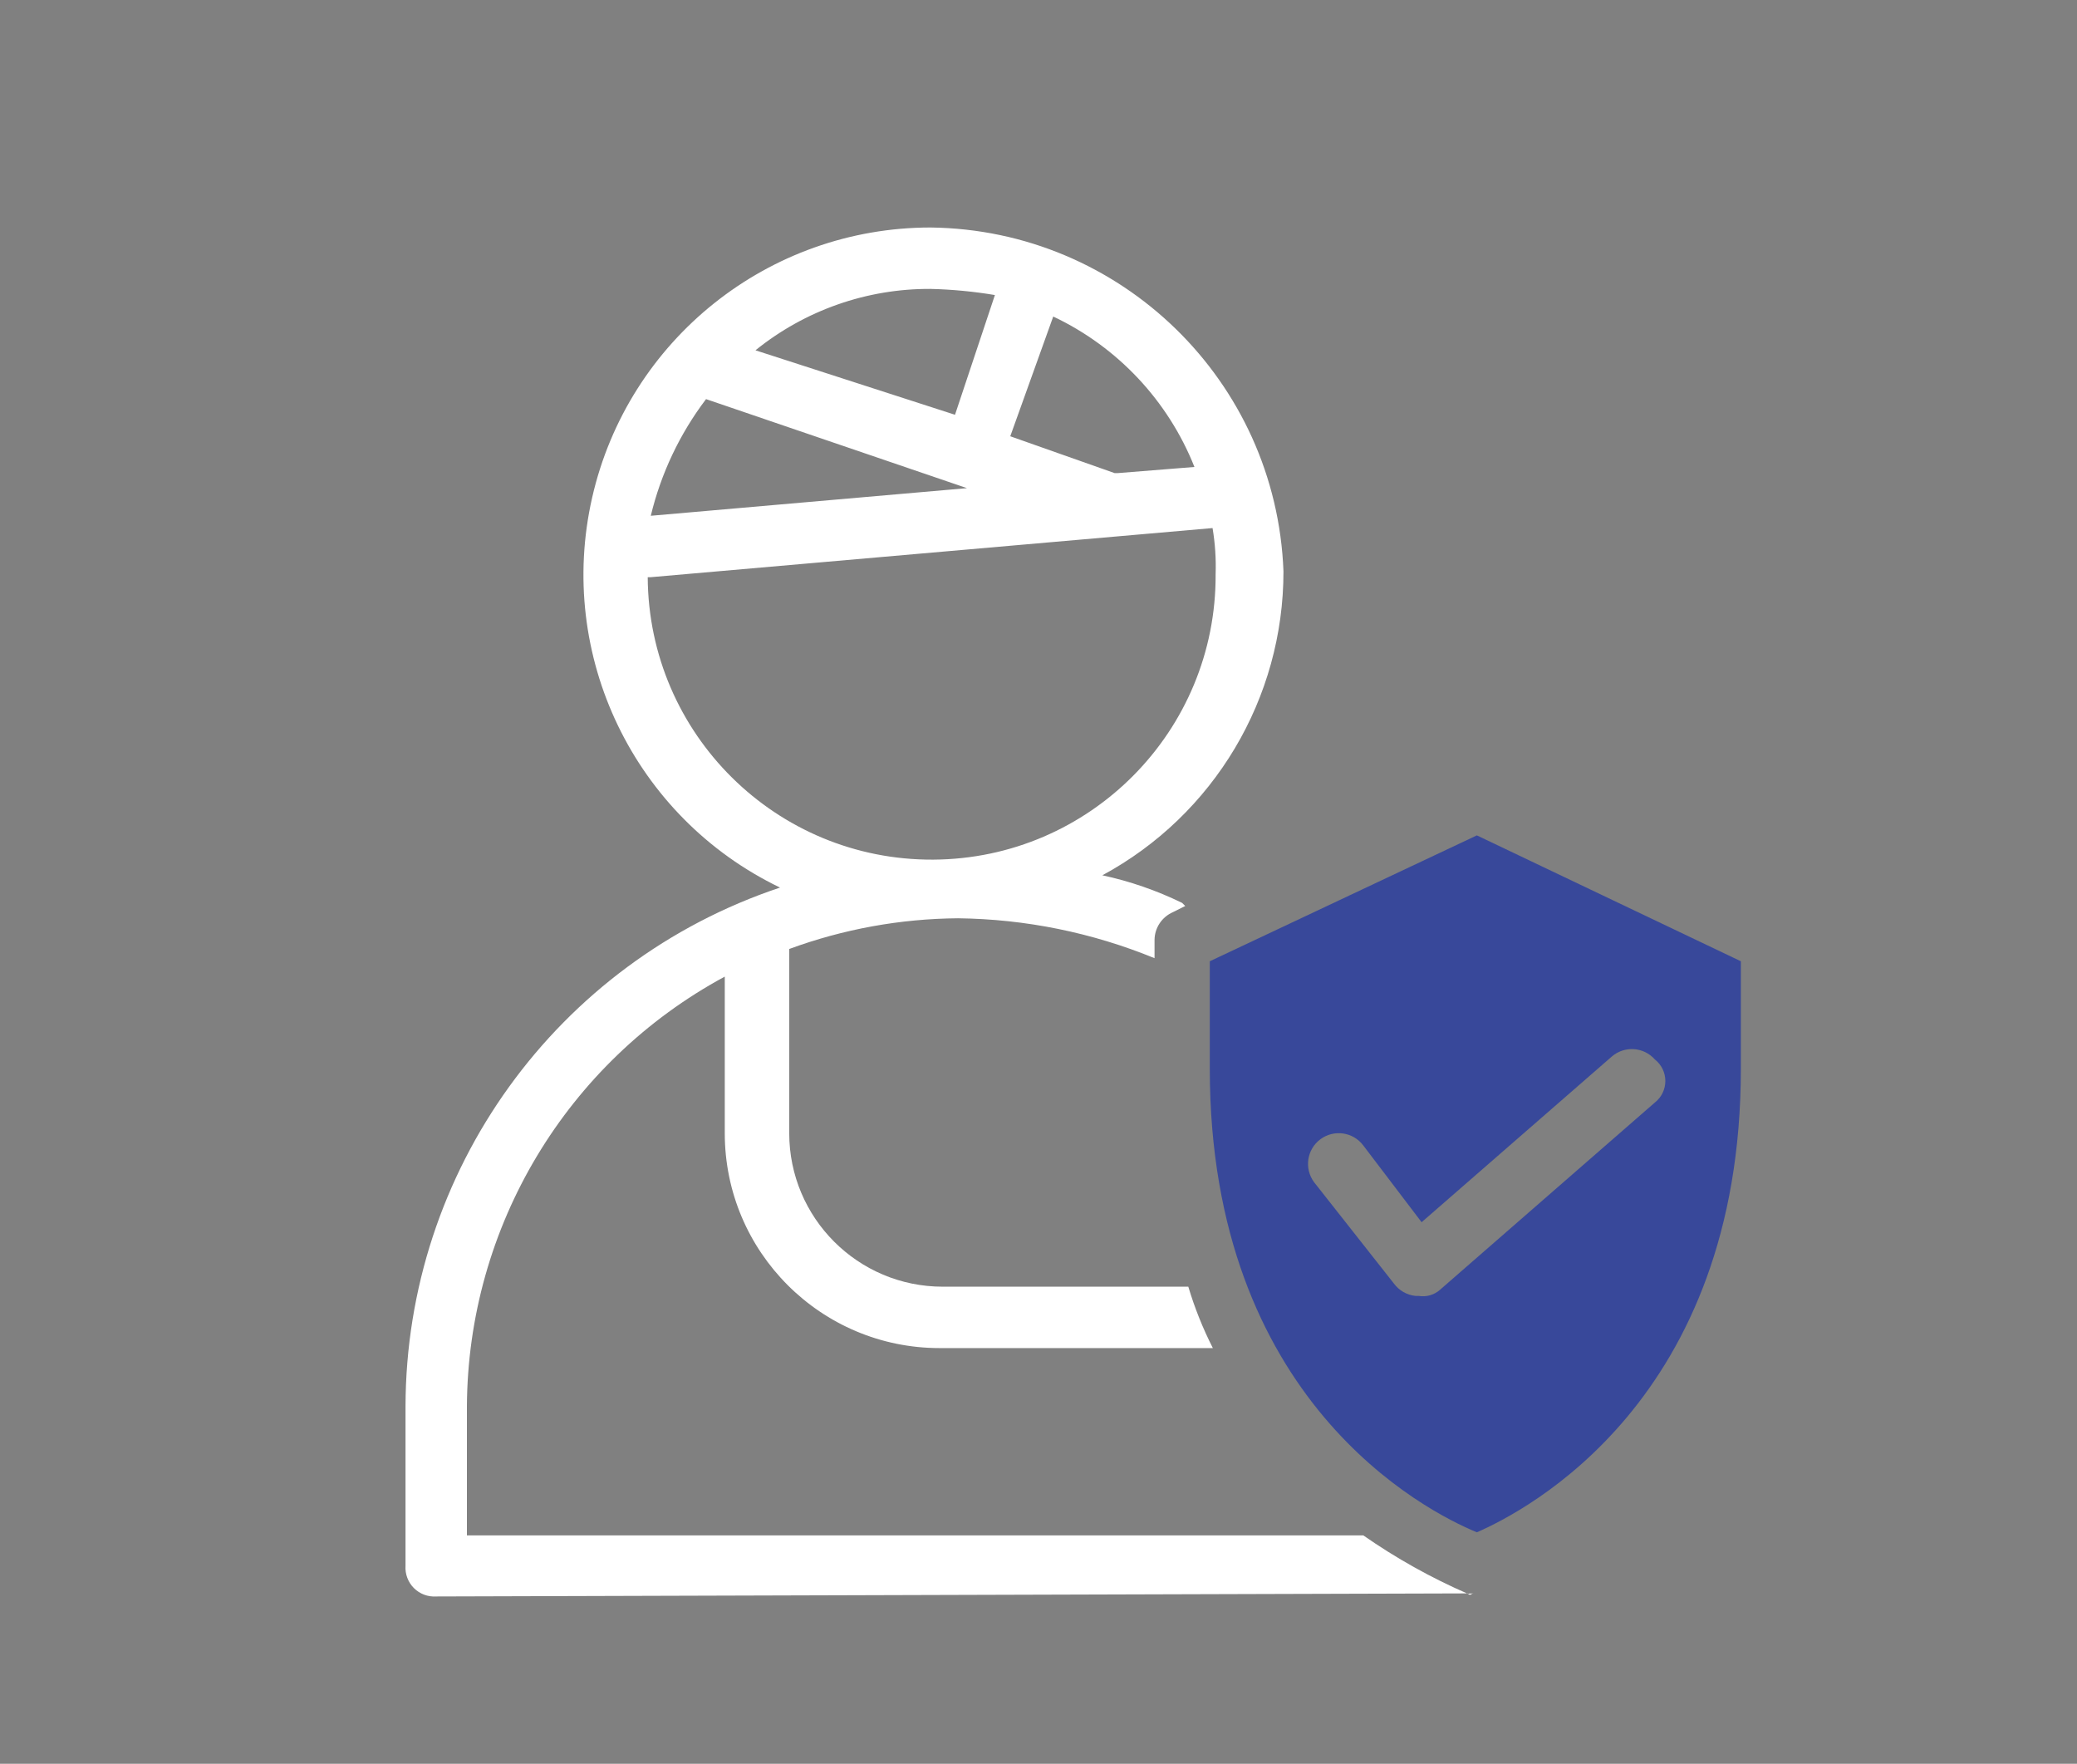 <?xml version="1.0" encoding="UTF-8"?>
<!DOCTYPE svg PUBLIC "-//W3C//DTD SVG 1.1//EN" "http://www.w3.org/Graphics/SVG/1.1/DTD/svg11.dtd">
<svg version="1.1" xmlns="http://www.w3.org/2000/svg" xmlns:xlink="http://www.w3.org/1999/xlink" x="0" y="0" width="67.66" height="57.45" viewBox="0, 0, 67.66, 57.45">
  <rect x="0" y="0" width="67.66" height="57.45" fill="#808080" stroke="none"/>
  <g id="Layer_1">
    <path d="M47.81,51.91 C46.616,51.391 45.478,50.754 44.41,50.01 L15.21,50.01 L15.21,45.81 C15.239,39.958 18.461,34.589 23.61,31.81 L23.61,36.91 C23.61,40.776 26.744,43.91 30.61,43.91 L39.51,43.91 C39.184,43.269 38.916,42.599 38.71,41.91 L30.71,41.91 C27.949,41.91 25.71,39.671 25.71,36.91 L25.71,30.91 C27.472,30.262 29.333,29.924 31.21,29.91 C33.406,29.936 35.578,30.377 37.61,31.21 L37.61,30.61 C37.616,30.218 37.851,29.867 38.21,29.71 L38.61,29.51 L38.51,29.41 C37.683,29.006 36.81,28.704 35.91,28.51 C39.548,26.546 41.813,22.744 41.81,18.61 C41.576,12.408 36.516,7.48 30.31,7.41 C25.035,7.413 20.462,11.063 19.29,16.207 C18.118,21.35 20.657,26.621 25.41,28.91 C18.135,31.338 13.224,38.141 13.21,45.81 L13.21,51 C13.192,51.27 13.292,51.535 13.483,51.727 C13.675,51.918 13.94,52.018 14.21,52 L47.81,51.9 C47.91,52 47.91,51.9 48.01,51.9 z M34.31,10.31 C36.408,11.302 38.052,13.053 38.91,15.21 L36.41,15.41 L36.31,15.41 L32.91,14.21 z M30.31,9.41 C31.014,9.427 31.716,9.494 32.41,9.61 L31.11,13.51 L24.61,11.41 C26.223,10.107 28.236,9.4 30.31,9.41 z M23,13 L31.5,15.9 L21.2,16.8 C21.531,15.423 22.144,14.129 23,13 z M21.1,18.8 L21.2,18.8 L39.5,17.2 C39.583,17.695 39.617,18.198 39.6,18.7 C39.628,23.809 35.509,27.972 30.4,28 C25.291,28.028 21.128,23.909 21.1,18.8 z" fill="#FFFFFF"/>
    <path d="M48.11,27.21 L39.41,31.31 L39.41,34.81 C39.41,45.61 46.41,49.21 48.11,49.91 C49.71,49.21 56.71,45.61 56.71,34.81 L56.71,31.31 z M53.91,35.91 L46.91,42.01 C46.719,42.18 46.462,42.253 46.21,42.21 L46.11,42.21 C45.831,42.181 45.577,42.036 45.41,41.81 L42.81,38.51 C42.479,38.068 42.568,37.441 43.01,37.11 C43.452,36.779 44.079,36.868 44.41,37.31 L46.31,39.81 L52.51,34.41 C52.926,34.055 53.549,34.1 53.91,34.51 C54.125,34.679 54.25,34.937 54.25,35.21 C54.25,35.483 54.125,35.741 53.91,35.91 z" fill="#38489A"/>
  </g>
</svg>
